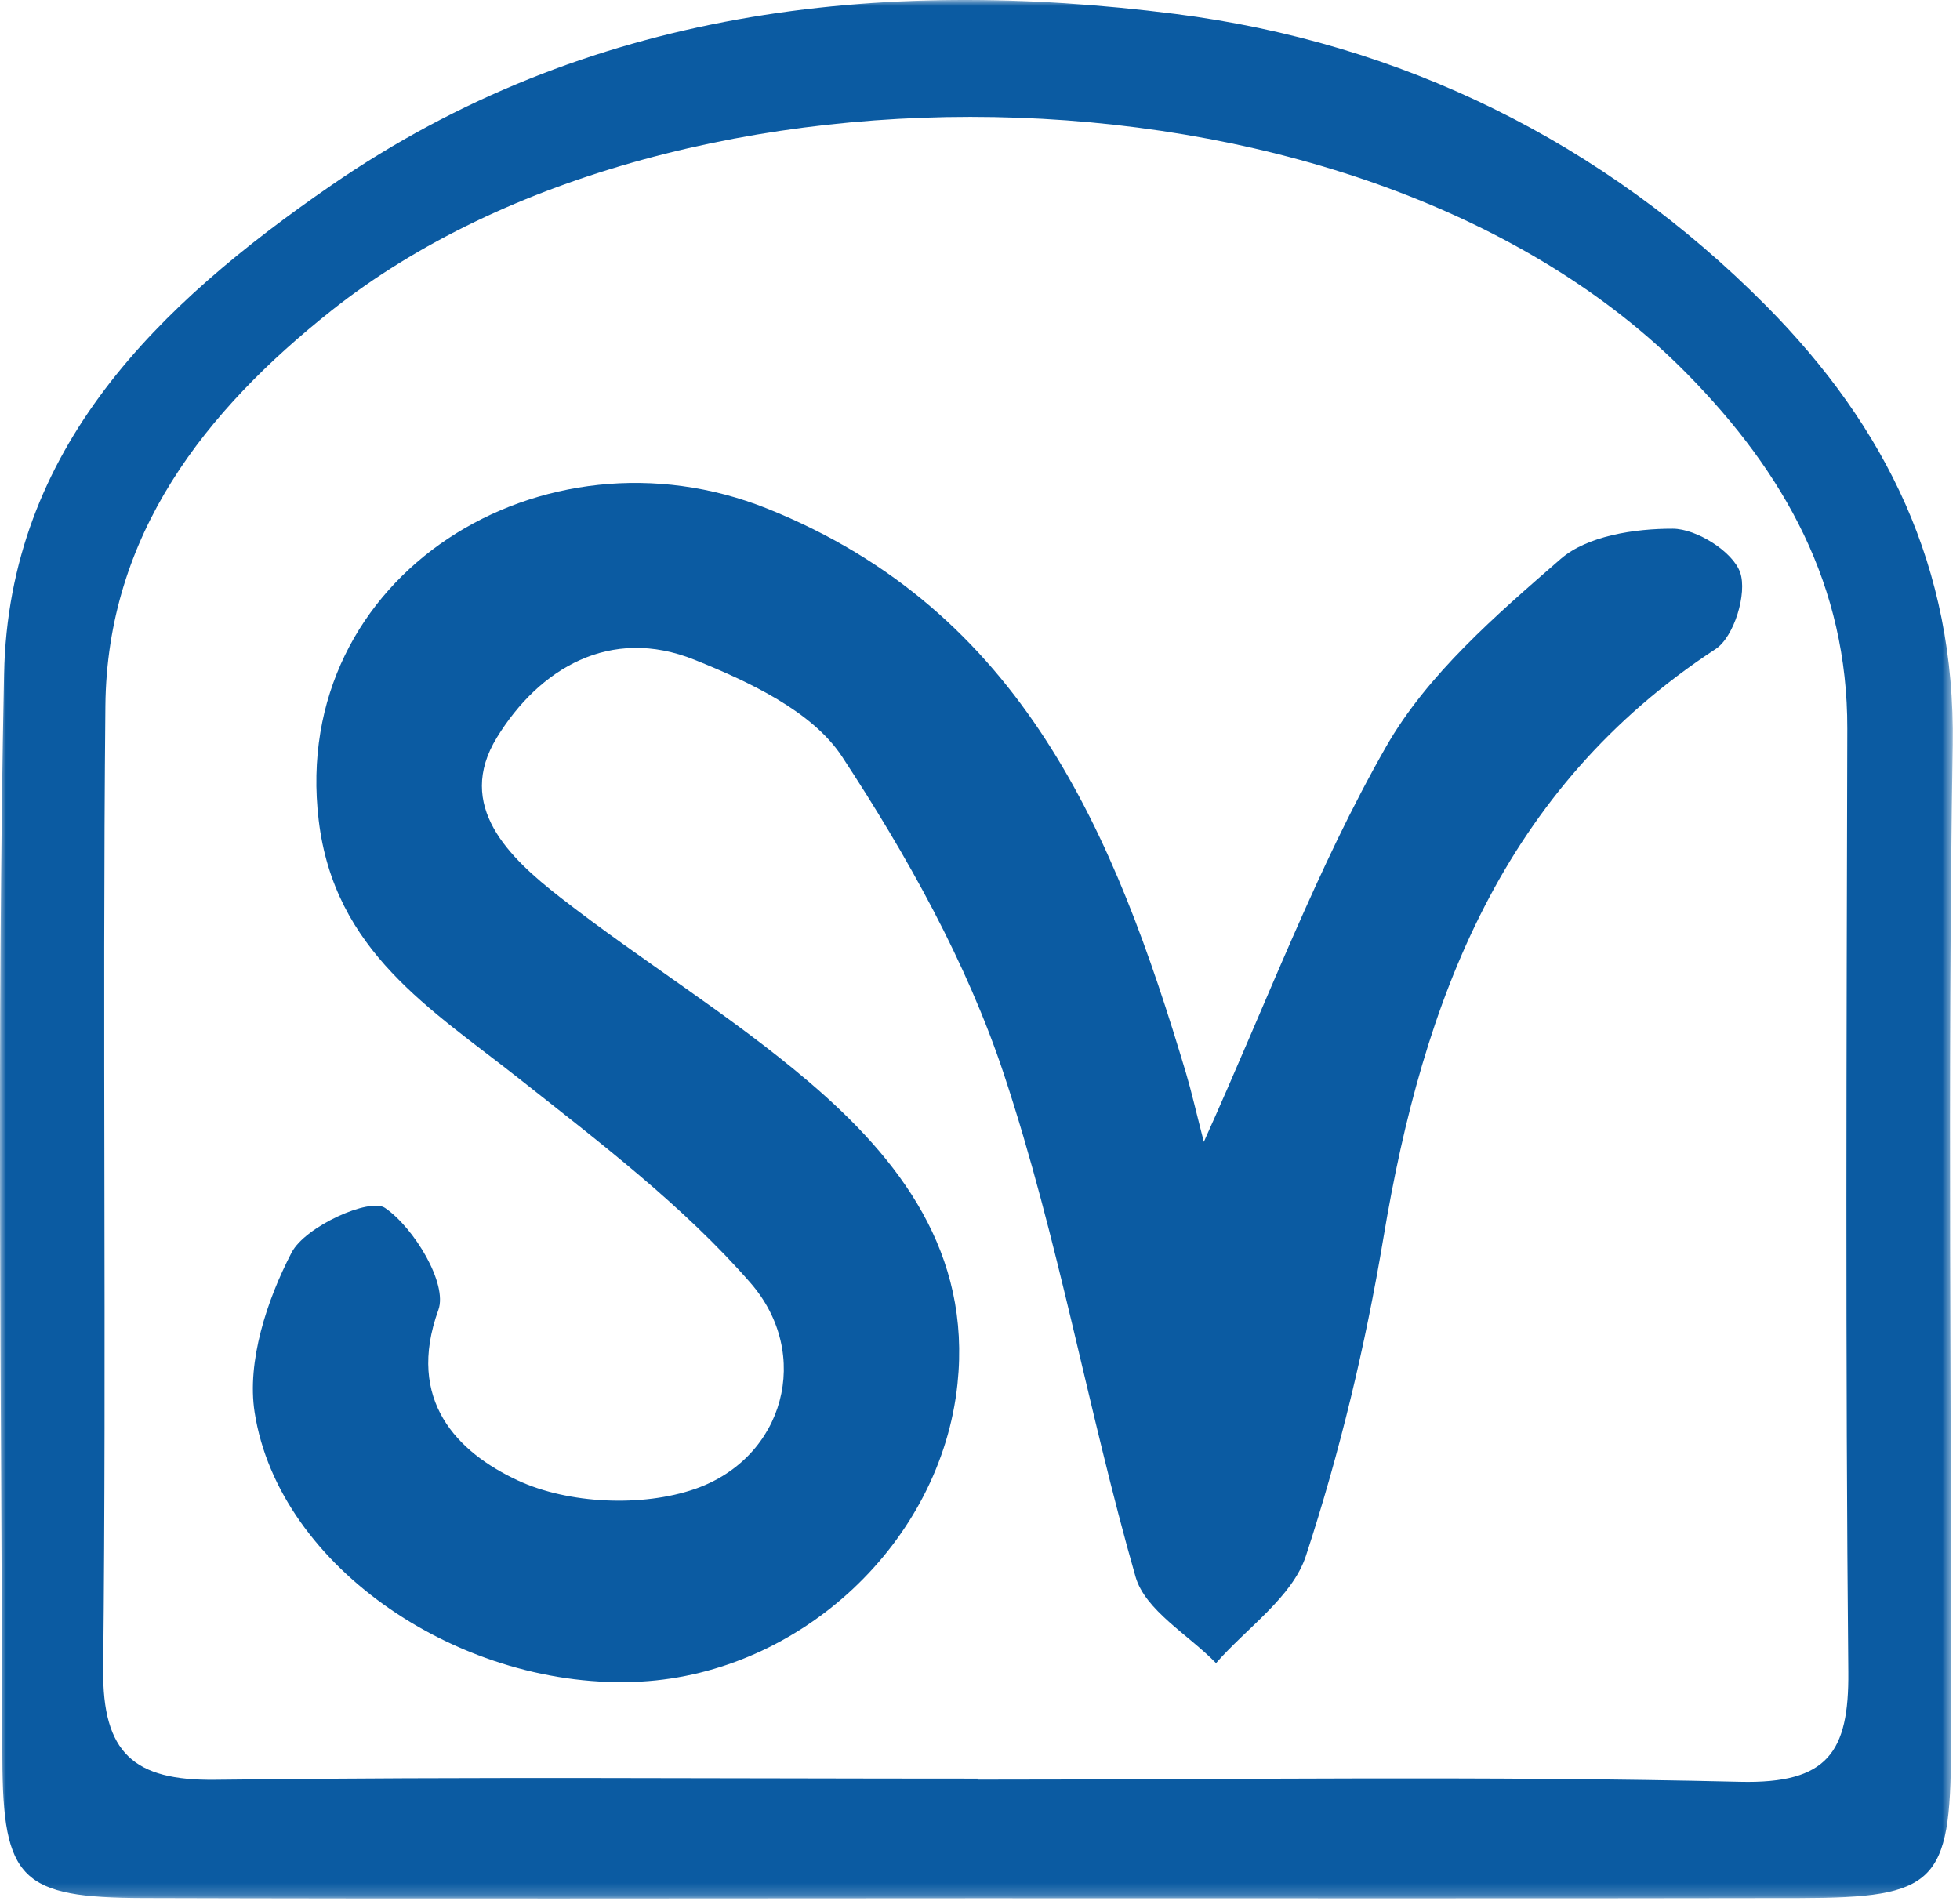 <?xml version="1.0" encoding="UTF-8"?>
<svg width="166px" height="161px" viewBox="0 0 166 161" version="1.1" xmlns="http://www.w3.org/2000/svg" xmlns:xlink="http://www.w3.org/1999/xlink">
    <title>Group 6</title>
    <defs>
        <polygon id="path-1" points="0 0 165.389 0 165.389 160.806 0 160.806"></polygon>
    </defs>
    <g id="Page-1" stroke="none" stroke-width="1" fill="none" fill-rule="evenodd">
        <g id="Group-6">
            <g id="Group-3">
                <mask id="mask-2" fill="white">
                    <use xlink:href="#path-1"></use>
                </mask>
                <g id="Clip-2"></g>
                <path d="M82.796,150.656 L82.796,150.742 C104.321,150.742 125.854,150.41 147.367,150.924 C154.801,151.101 156.605,148.414 156.541,141.618 C156.289,114.989 156.392,88.355 156.455,61.723 C156.483,49.606 151.157,40.076 142.897,31.674 C115.779,4.088 57.211,3.178 28.073,26.306 C17.377,34.796 9.065,45.278 8.926,59.798 C8.667,86.994 9.027,114.196 8.74,141.391 C8.665,148.504 11.347,150.837 18.221,150.753 C39.743,150.49 61.271,150.656 82.796,150.656 M82.717,160.787 C59.194,160.791 35.672,160.84 12.15,160.768 C1.807,160.736 0.233,159.243 0.202,148.957 C0.114,118.34 -0.277,87.714 0.344,57.109 C0.734,37.911 13.487,25.756 28.029,15.717 C49.674,0.775 74.414,-2.014 99.546,1.182 C118.61,3.607 135.778,11.964 149.595,25.913 C159.743,36.158 165.622,48.086 165.382,63.103 C164.931,91.445 165.301,119.8 165.237,148.148 C165.212,159.514 163.907,160.749 152.434,160.77 C129.195,160.813 105.956,160.783 82.717,160.787" id="Fill-1" fill="#0B5BA2" mask="url(#mask-2)"></path>
            </g>
            <path d="M101.957,96.718 C107.372,84.712 111.537,73.497 117.392,63.248 C120.898,57.108 126.717,52.098 132.169,47.352 C134.435,45.38 138.454,44.776 141.674,44.782 C143.679,44.786 146.759,46.719 147.378,48.482 C147.999,50.251 146.865,53.951 145.303,54.974 C127.258,66.793 120.528,84.706 117.173,104.82 C115.652,113.934 113.479,123.018 110.603,131.787 C109.46,135.274 105.609,137.87 102.991,140.872 C100.645,138.454 96.991,136.409 96.173,133.553 C92.138,119.462 89.639,104.895 85.033,91.015 C81.887,81.531 76.823,72.473 71.314,64.081 C68.788,60.234 63.415,57.734 58.825,55.886 C51.672,53.007 45.657,56.644 42.089,62.458 C38.522,68.27 43.127,72.638 47.437,76 C54.328,81.375 61.857,85.968 68.494,91.621 C76.217,98.199 82.26,106.124 81.093,117.219 C79.68,130.652 67.832,141.683 54.277,142.435 C39.265,143.268 23.62,132.862 21.565,119.624 C20.896,115.314 22.605,110.122 24.696,106.097 C25.846,103.884 31.311,101.423 32.61,102.314 C35.079,104.007 37.929,108.744 37.129,110.951 C34.351,118.622 38.755,123.025 43.859,125.399 C48.14,127.389 54.399,127.673 58.877,126.113 C66.445,123.475 68.819,114.692 63.555,108.657 C57.891,102.163 50.839,96.801 44.025,91.411 C36.493,85.453 28.318,80.598 26.99,69.463 C24.51,48.672 46.011,35.482 64.962,43.072 C86.618,51.747 94.412,70.669 100.452,90.909 C100.907,92.437 101.256,93.996 101.957,96.718" id="Fill-4" fill="#0B5BA2"></path>
        </g>
    </g>
</svg>